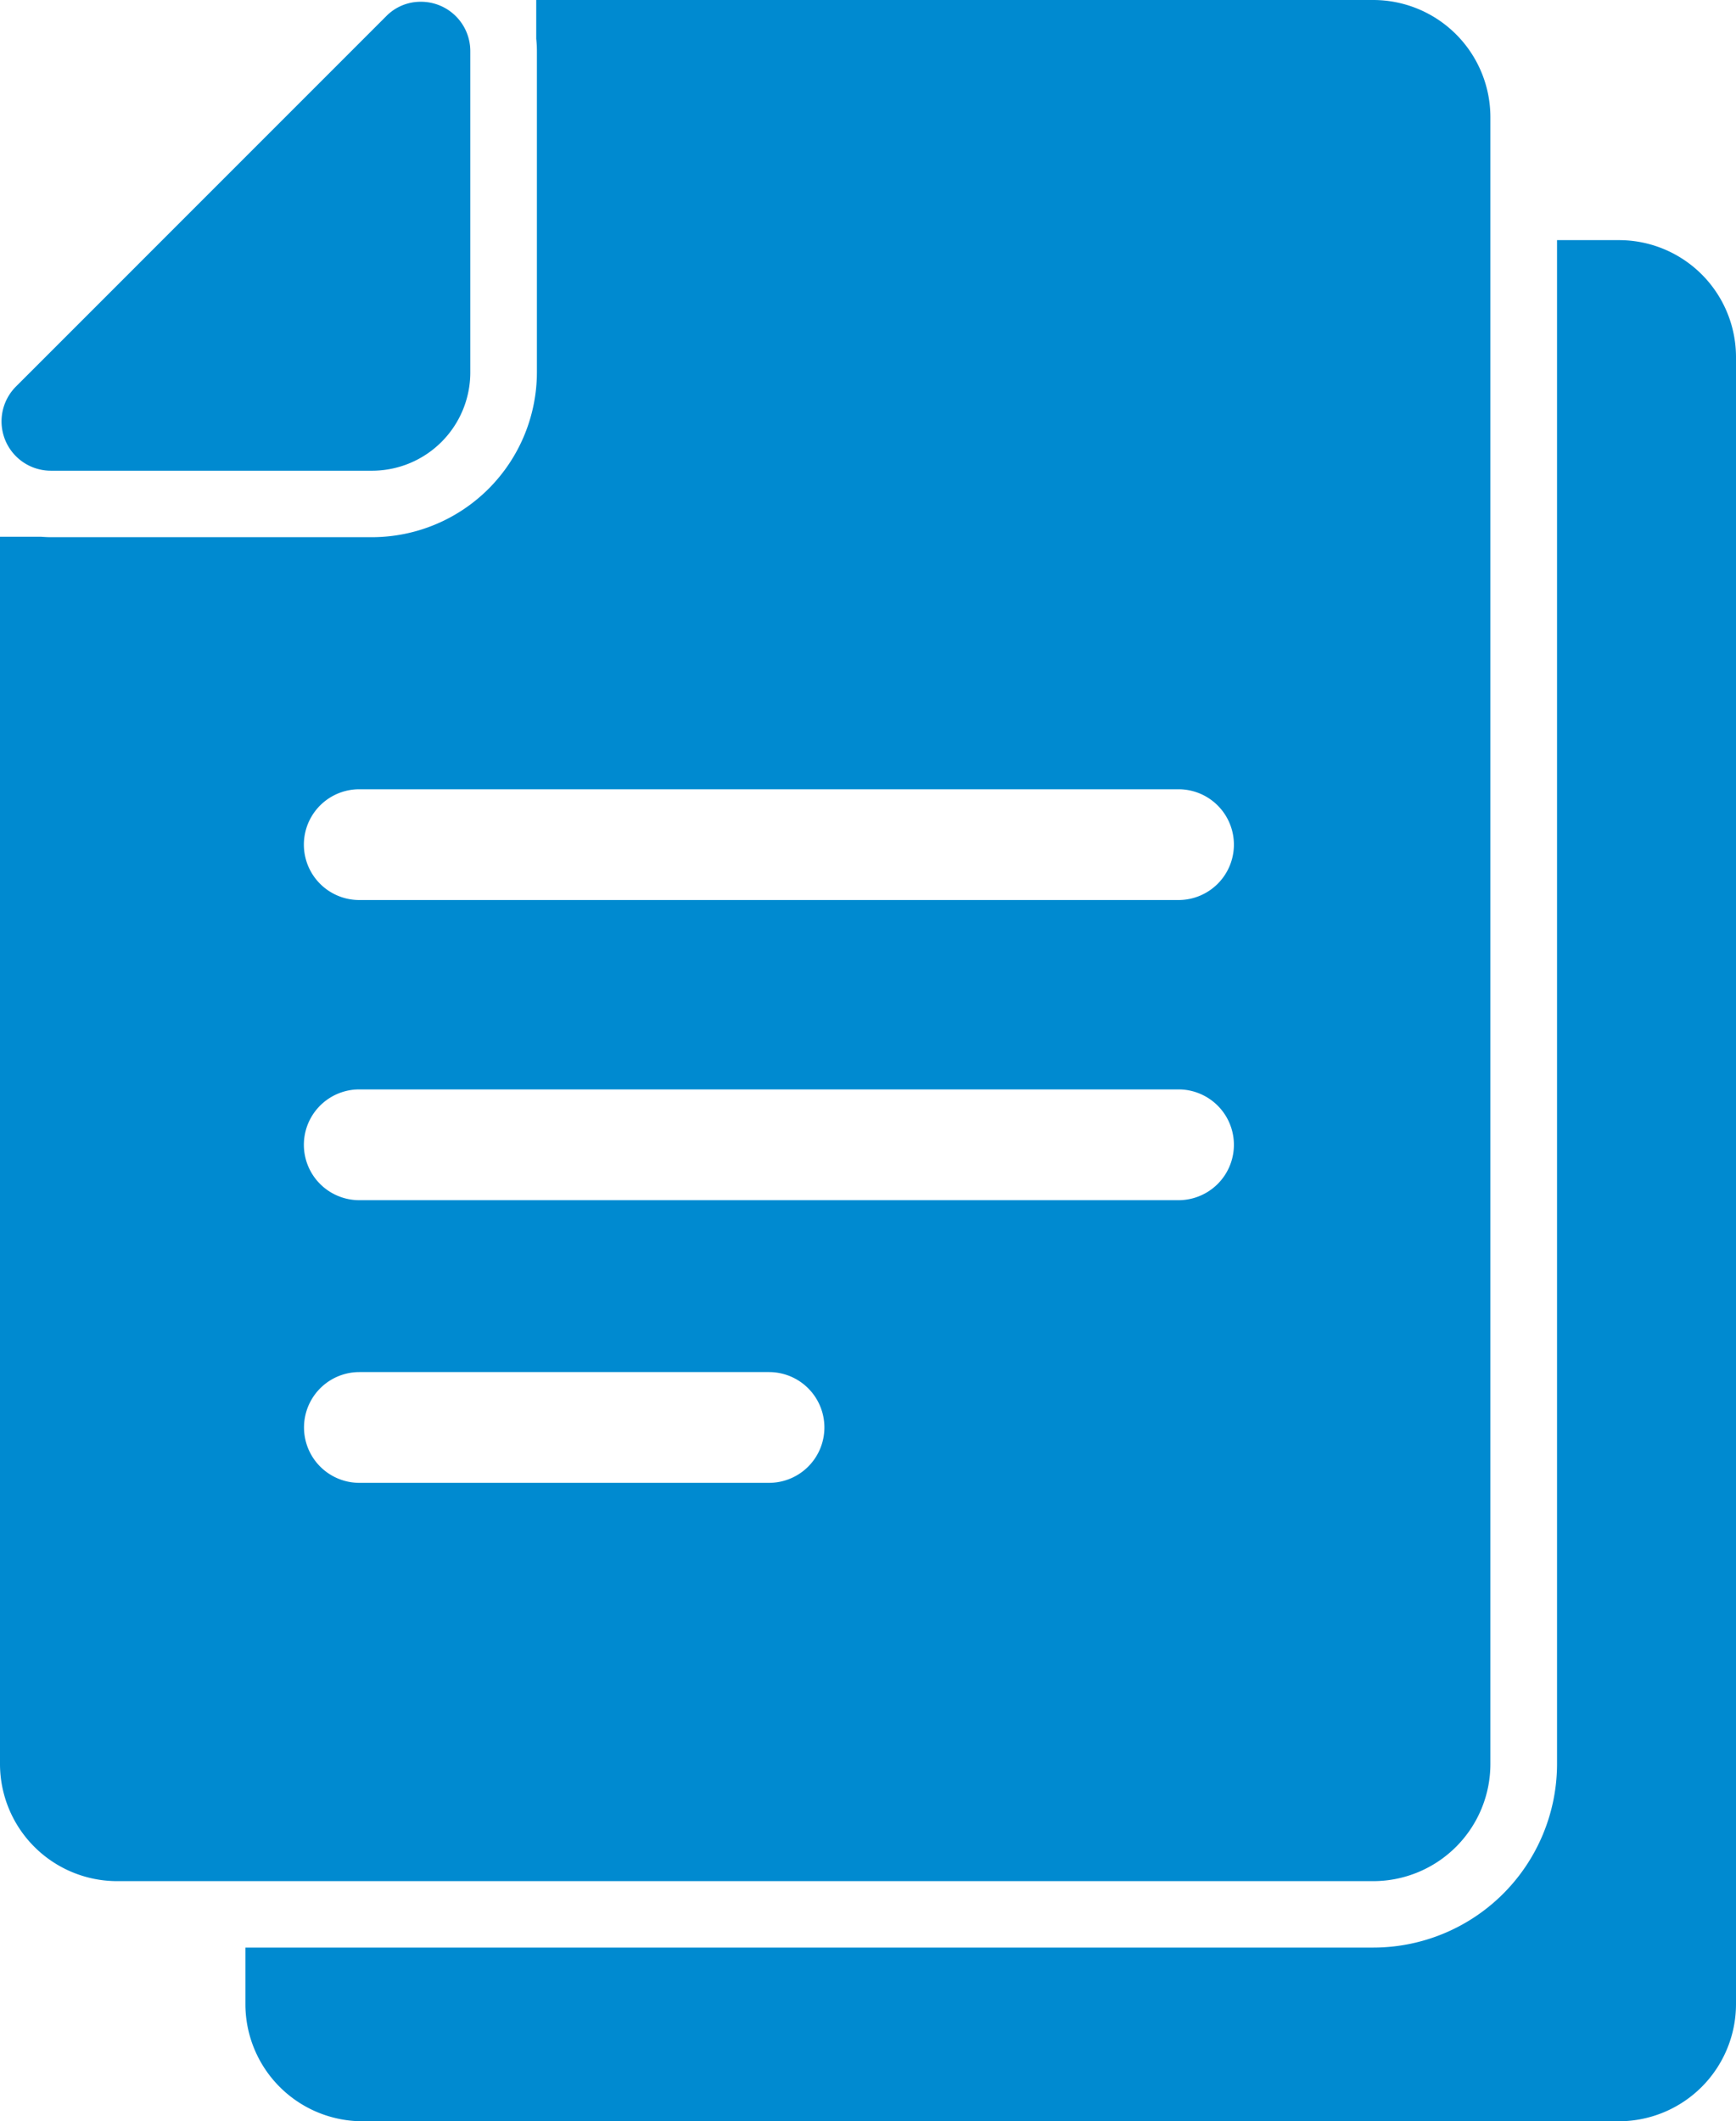 <svg xmlns="http://www.w3.org/2000/svg" width="64.878" height="79.264" viewBox="0 0 64.878 79.264">
  <g id="written_advice" data-name="written advice" transform="translate(-86.9)">
    <path id="Path_17" data-name="Path 17" d="M249.037,108.4h-2.318v56.94a6.871,6.871,0,0,1-6.862,6.862H197.7v2.111a4.38,4.38,0,0,0,4.379,4.379h46.949a4.38,4.38,0,0,0,4.379-4.379V112.779A4.373,4.373,0,0,0,249.037,108.4Z" transform="translate(-101.629 -99.427)" fill="#008ad0"/>
    <path id="Path_18" data-name="Path 18" d="M114.745,70.292H138.22a4.38,4.38,0,0,0,4.379-4.379V4.379A4.38,4.38,0,0,0,138.22,0H106.94V1.449a4.257,4.257,0,0,1,.025.464V13.906a6.171,6.171,0,0,1-6.167,6.167H88.8c-.124,0-.257-.008-.381-.017H86.9V65.913a4.38,4.38,0,0,0,4.379,4.379Zm.886-14.883h-15.3a2.069,2.069,0,1,1,0-4.139h15.313a2.069,2.069,0,1,1-.008,4.139Zm15.313-10.562H100.326a2.069,2.069,0,1,1,0-4.139h30.618a2.069,2.069,0,0,1,0,4.139ZM100.326,29.492h30.618a2.069,2.069,0,0,1,0,4.139H100.326a2.069,2.069,0,1,1,0-4.139Z" transform="translate(0)" fill="#008ad0"/>
    <path id="Path_19" data-name="Path 19" d="M89.4,18.323h12.027a3.674,3.674,0,0,0,3.642-3.642V2.646A1.843,1.843,0,0,0,103.211.8a1.794,1.794,0,0,0-1.291.546L88.089,15.178A1.843,1.843,0,0,0,89.4,18.323Z" transform="translate(-0.593 -0.734)" fill="#008ad0"/>
  </g>
</svg>
